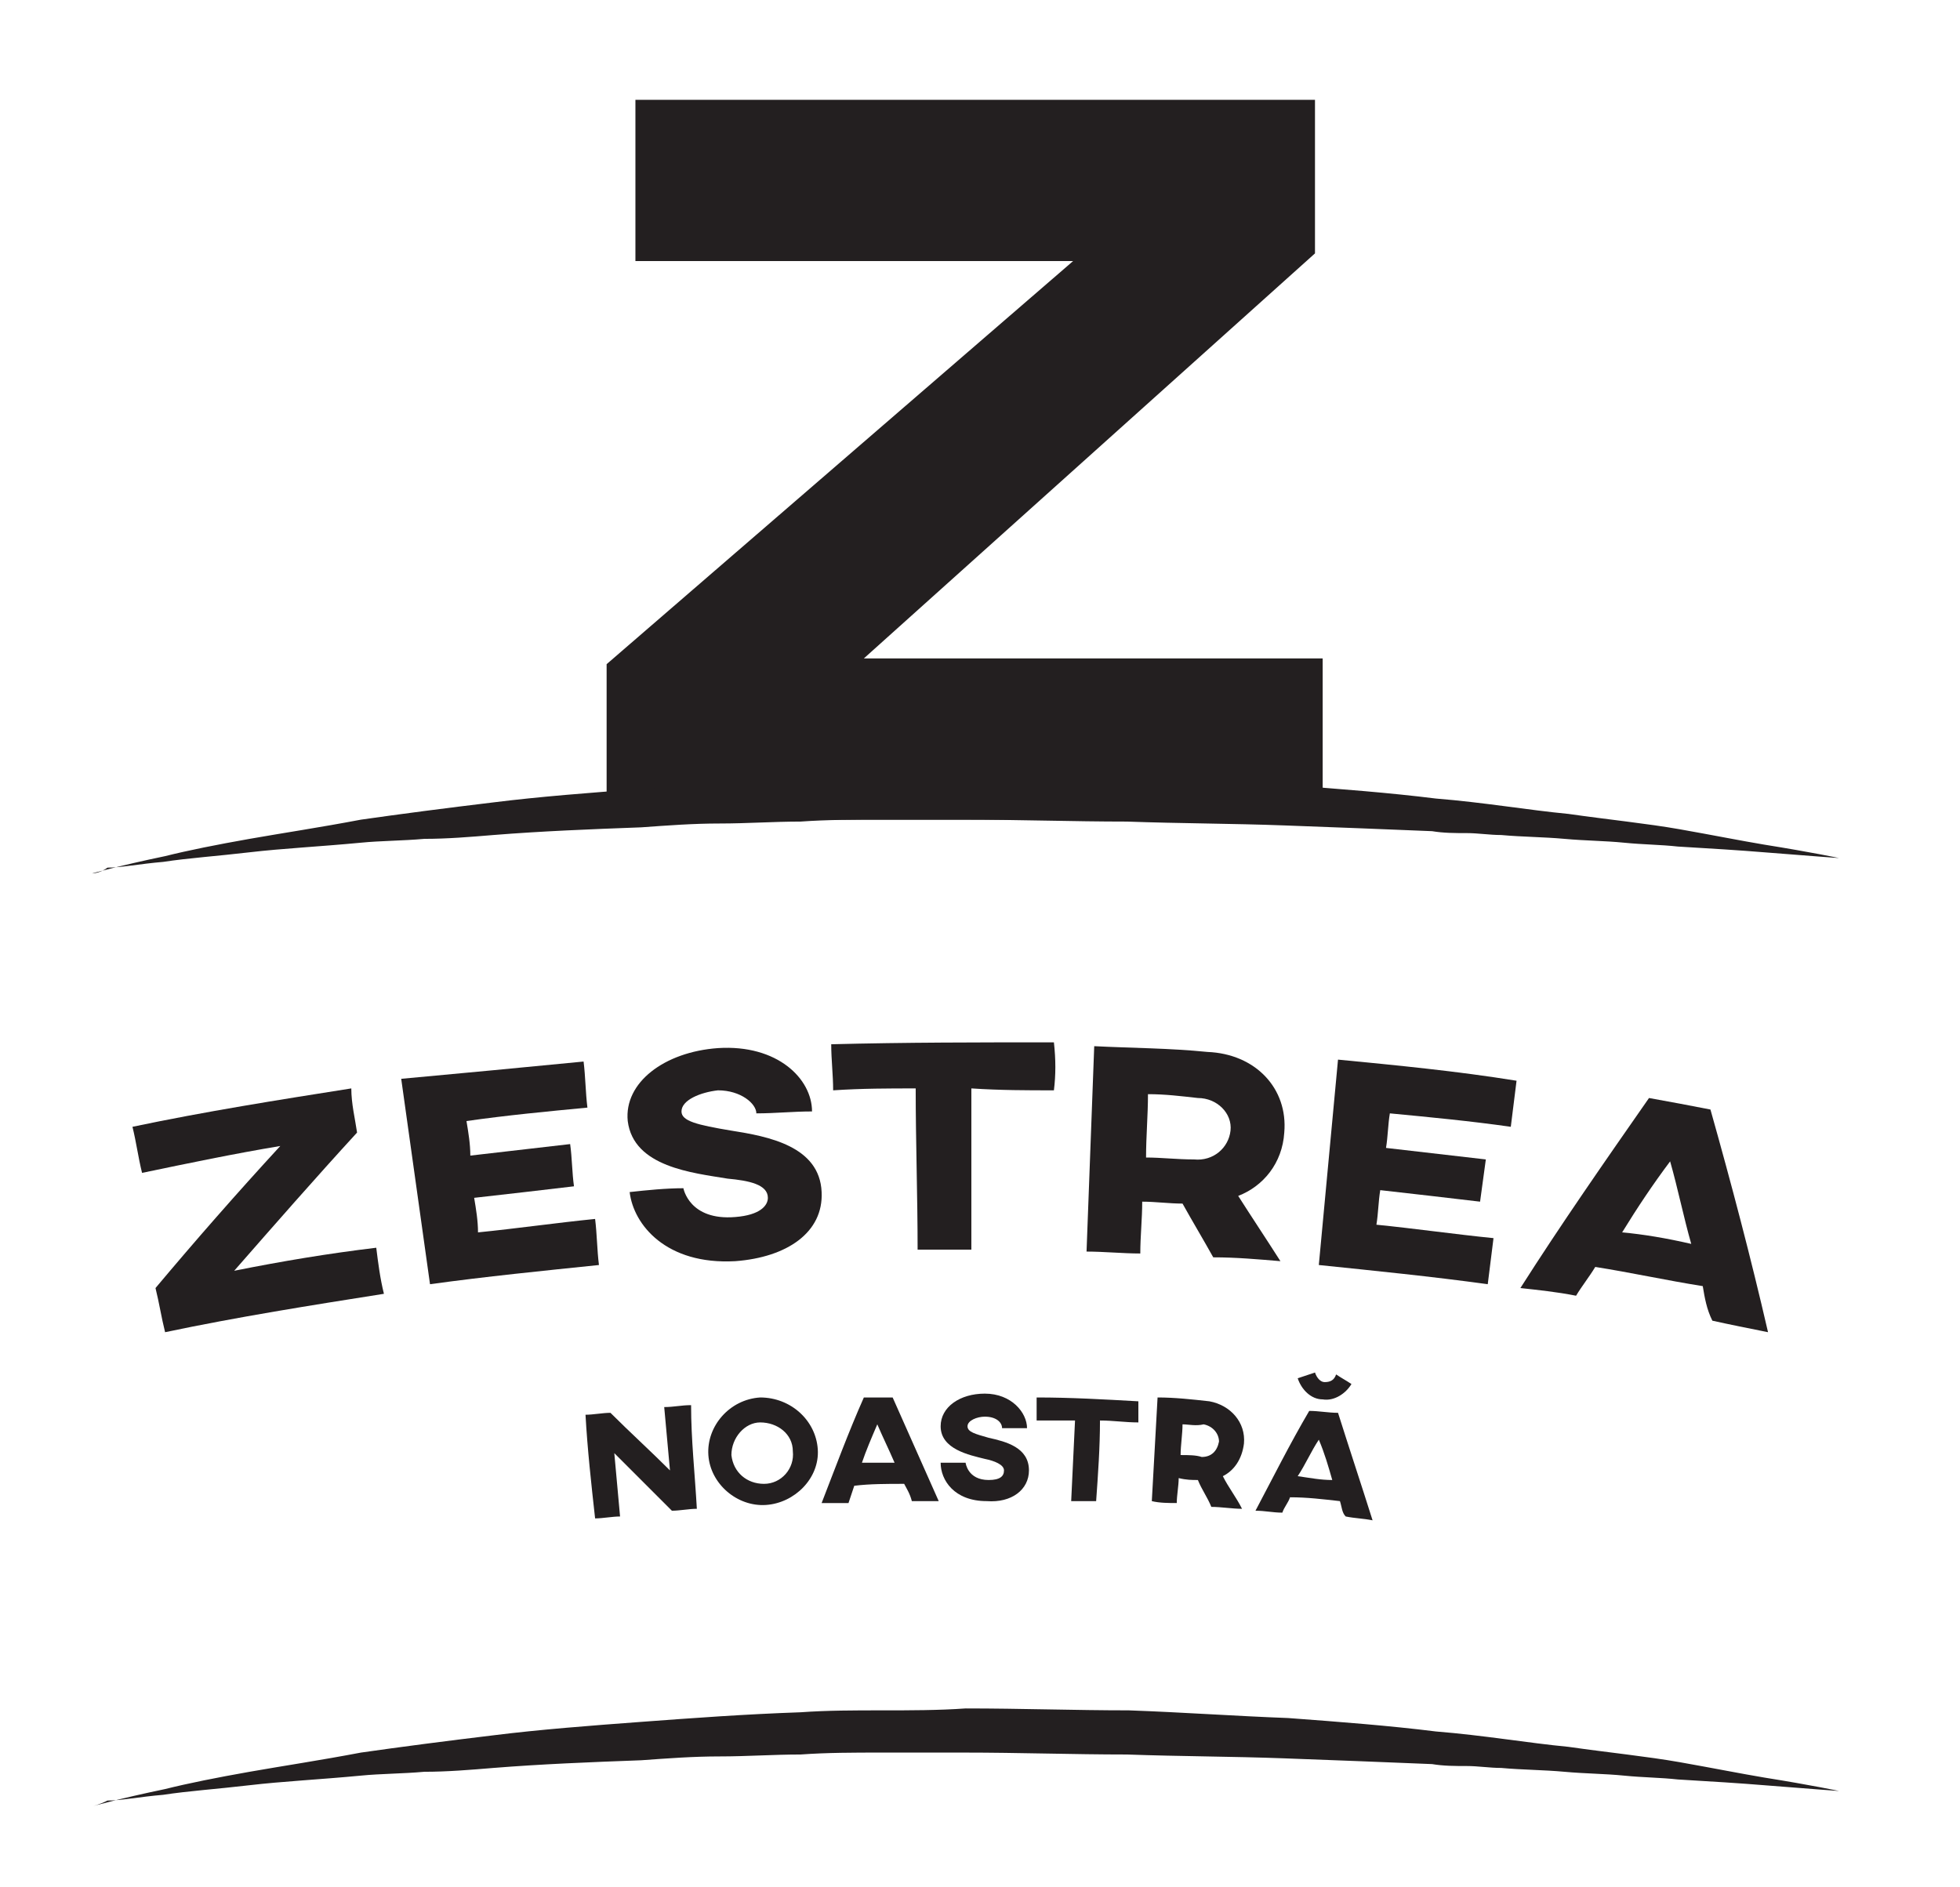 <?xml version="1.0" encoding="utf-8"?>
<!-- Generator: Adobe Illustrator 23.0.2, SVG Export Plug-In . SVG Version: 6.00 Build 0)  -->
<svg version="1.1" id="logo-dark" xmlns="http://www.w3.org/2000/svg" xmlns:xlink="http://www.w3.org/1999/xlink" x="0px" y="0px"
	 width="102.1px" height="98.3px" viewBox="0 0 102.1 98.3" style="enable-background:new 0 0 102.1 98.3;" xml:space="preserve">
<style type="text/css">
	.st0{fill:#231F20;}
</style>
<g>
	<path class="st0" d="M4.8,94.1c0,0,1.4-0.4,3.8-0.9c1.2-0.3,2.7-0.6,4.4-0.9c1.7-0.3,3.7-0.6,5.8-1c2.1-0.3,4.4-0.6,6.9-0.9
		c2.4-0.3,5-0.5,7.7-0.7c2.7-0.2,5.4-0.4,8.3-0.5c1.4-0.1,2.8-0.1,4.3-0.1c1.4,0,2.9,0,4.3-0.1c2.9,0,5.7,0.1,8.5,0.1
		c2.8,0.1,5.6,0.3,8.3,0.4c2.7,0.2,5.3,0.4,7.7,0.7c2.5,0.2,4.8,0.6,6.9,0.8c2.1,0.3,4.1,0.5,5.8,0.8c1.7,0.3,3.2,0.6,4.4,0.8
		c2.5,0.4,3.9,0.7,3.9,0.7s-1.4-0.1-3.9-0.3c-1.2-0.1-2.8-0.2-4.5-0.3c-0.9-0.1-1.8-0.1-2.8-0.2c-1-0.1-2-0.1-3.1-0.2
		c-1.1-0.1-2.2-0.1-3.3-0.2c-0.6,0-1.2-0.1-1.8-0.1c-0.6,0-1.2,0-1.8-0.1c-2.4-0.1-5-0.2-7.7-0.3c-2.7-0.1-5.4-0.1-8.2-0.2
		c-2.8,0-5.6-0.1-8.5-0.1c-1.4,0-2.8,0-4.3,0c-1.4,0-2.8,0-4.2,0.1c-1.4,0-2.8,0.1-4.2,0.1c-1.4,0-2.7,0.1-4.1,0.2
		c-2.7,0.1-5.2,0.2-7.7,0.4c-1.2,0.1-2.4,0.2-3.6,0.2c-1.1,0.1-2.3,0.1-3.3,0.2c-2.1,0.2-4.1,0.3-5.8,0.5c-1.7,0.2-3.2,0.3-4.5,0.5
		c-1.2,0.1-2.2,0.3-2.9,0.3C5.2,94,4.8,94.1,4.8,94.1"/>
	<polygon class="st0" points="68.5,13.2 45,34.3 68.9,34.3 68.9,42.7 31.6,42.7 31.6,34.6 55.9,13.6 33.1,13.6 33.1,5.2 68.5,5.2 	
		"/>
	<path class="st0" d="M4.8,45.5c0,0,1.4-0.4,3.8-0.9c1.2-0.3,2.7-0.6,4.4-0.9c1.7-0.3,3.7-0.6,5.8-1c2.1-0.3,4.4-0.6,6.9-0.9
		c2.4-0.3,5-0.5,7.7-0.7c2.7-0.2,5.4-0.4,8.3-0.5c1.4-0.1,2.8-0.1,4.3-0.1c1.4,0,2.9,0,4.3-0.1c2.9,0,5.7,0.1,8.5,0.1
		c2.8,0.1,5.6,0.3,8.3,0.4c2.7,0.2,5.3,0.4,7.7,0.7c2.5,0.2,4.8,0.6,6.9,0.8c2.1,0.3,4.1,0.5,5.8,0.8c1.7,0.3,3.2,0.6,4.4,0.8
		c2.5,0.4,3.9,0.7,3.9,0.7s-1.4-0.1-3.9-0.3c-1.2-0.1-2.8-0.2-4.5-0.3c-0.9-0.1-1.8-0.1-2.8-0.2c-1-0.1-2-0.1-3.1-0.2
		c-1.1-0.1-2.2-0.1-3.3-0.2c-0.6,0-1.2-0.1-1.8-0.1c-0.6,0-1.2,0-1.8-0.1c-2.4-0.1-5-0.2-7.7-0.3c-2.7-0.1-5.4-0.1-8.2-0.2
		c-2.8,0-5.6-0.1-8.5-0.1c-1.4,0-2.8,0-4.3,0c-1.4,0-2.8,0-4.2,0.1c-1.4,0-2.8,0.1-4.2,0.1c-1.4,0-2.7,0.1-4.1,0.2
		c-2.7,0.1-5.2,0.2-7.7,0.4c-1.2,0.1-2.4,0.2-3.6,0.2c-1.1,0.1-2.3,0.1-3.3,0.2c-2.1,0.2-4.1,0.3-5.8,0.5c-1.7,0.2-3.2,0.3-4.5,0.5
		c-1.2,0.1-2.2,0.3-2.9,0.3C5.2,45.5,4.8,45.5,4.8,45.5"/>
	<path class="st0" d="M18.6,59c-2.2,2.4-4.3,4.8-6.4,7.2c2.5-0.5,4.9-0.9,7.4-1.2c0.1,0.8,0.2,1.6,0.4,2.4c-3.8,0.6-7.6,1.2-11.4,2
		c-0.2-0.8-0.3-1.5-0.5-2.3c2.1-2.5,4.2-4.9,6.5-7.4c-2.4,0.4-4.8,0.9-7.2,1.4c-0.2-0.8-0.3-1.6-0.5-2.4c3.8-0.8,7.6-1.4,11.4-2
		C18.3,57.5,18.5,58.3,18.6,59"/>
	<path class="st0" d="M30.4,55.3c0.1,0.8,0.1,1.6,0.2,2.4c-2.1,0.2-4.2,0.4-6.3,0.7c0.1,0.6,0.2,1.2,0.2,1.8
		c1.7-0.2,3.5-0.4,5.2-0.6c0.1,0.7,0.1,1.5,0.2,2.2c-1.7,0.2-3.4,0.4-5.2,0.6c0.1,0.6,0.2,1.2,0.2,1.8c2-0.2,4.1-0.5,6.1-0.7
		c0.1,0.8,0.1,1.6,0.2,2.4c-2.9,0.3-5.9,0.6-8.8,1c-0.5-3.6-1-7.1-1.5-10.7C24.2,55.9,27.3,55.6,30.4,55.3"/>
	<path class="st0" d="M42.3,57.9c-1,0-1.9,0.1-2.9,0.1c0-0.5-0.8-1.2-2-1.2c-0.9,0.1-1.9,0.5-1.9,1.1c0,0.5,0.8,0.7,2.6,1
		c1.9,0.3,4.6,0.8,4.7,3.2c0.1,2.1-1.8,3.4-4.5,3.6c-3.6,0.2-5.3-1.9-5.5-3.6c0.9-0.1,1.9-0.2,2.8-0.2c0,0,0.3,1.7,2.7,1.5
		c1.3-0.1,1.7-0.6,1.7-1c0-0.7-1-0.9-2.1-1c-1.8-0.3-4.9-0.6-5.2-3c-0.2-2,1.9-3.6,4.7-3.8C40.5,54.4,42.3,56.2,42.3,57.9"/>
	<path class="st0" d="M54.9,56.8c-1.4,0-2.8,0-4.3-0.1c0,2.8,0,5.6,0,8.4c-0.9,0-1.9,0-2.8,0c0-2.8-0.1-5.6-0.1-8.4
		c-1.4,0-2.8,0-4.3,0.1c0-0.8-0.1-1.6-0.1-2.4c3.9-0.1,7.7-0.1,11.6-0.1C55,55.2,55,56,54.9,56.8"/>
	<path class="st0" d="M66.9,59c-0.1,1.6-1.1,2.8-2.4,3.3c0.7,1.1,1.5,2.3,2.2,3.4c-1.2-0.1-2.3-0.2-3.5-0.2
		c-0.5-0.9-1.1-1.9-1.6-2.8c-0.7,0-1.4-0.1-2.1-0.1c0,0.9-0.1,1.8-0.1,2.7c-0.9,0-1.9-0.1-2.8-0.1L57,54.5c2,0.1,3.9,0.1,5.9,0.3
		C65.4,54.9,67.1,56.7,66.9,59 M59.8,57c0,1.1-0.1,2.2-0.1,3.3c0.8,0,1.6,0.1,2.5,0.1c1,0.1,1.8-0.6,1.9-1.5
		c0.1-0.9-0.7-1.7-1.7-1.7C61.5,57.1,60.7,57,59.8,57"/>
	<path class="st0" d="M79,56.3c-0.1,0.8-0.2,1.6-0.3,2.4c-2.1-0.3-4.2-0.5-6.3-0.7c-0.1,0.6-0.1,1.2-0.2,1.8
		c1.7,0.2,3.5,0.4,5.2,0.6l-0.3,2.2c-1.7-0.2-3.4-0.4-5.2-0.6c-0.1,0.6-0.1,1.2-0.2,1.8c2,0.2,4.1,0.5,6.1,0.7
		c-0.1,0.8-0.2,1.6-0.3,2.4c-2.9-0.4-5.9-0.7-8.8-1l1-10.7C72.8,55.5,75.9,55.8,79,56.3"/>
	<path class="st0" d="M88.7,67c-1.9-0.3-3.7-0.7-5.6-1c-0.3,0.5-0.7,1-1,1.5c-1-0.2-2-0.3-2.9-0.4c2.1-3.3,4.4-6.6,6.7-9.9
		c1.1,0.2,2.2,0.4,3.2,0.6c1.1,3.9,2.1,7.7,3,11.6c-1-0.2-2-0.4-2.9-0.6C88.9,68.2,88.8,67.6,88.7,67 M88.1,64.8
		c-0.4-1.4-0.7-2.9-1.1-4.3c-0.9,1.2-1.7,2.4-2.5,3.7C85.6,64.3,86.8,64.5,88.1,64.8"/>
	<path class="st0" d="M36.3,78.6c-0.4,0-0.9,0.1-1.3,0.1c-1-1-2-2-3-3c0.1,1.1,0.2,2.2,0.3,3.3c-0.4,0-0.9,0.1-1.3,0.1
		c-0.2-1.8-0.4-3.6-0.5-5.4c0.4,0,0.9-0.1,1.3-0.1c1,1,2.1,2,3.1,3l-0.3-3.3c0.5,0,0.9-0.1,1.4-0.1C36,75,36.2,76.8,36.3,78.6"/>
	<path class="st0" d="M42.6,75.5c0.1,1.5-1.2,2.8-2.7,2.9c-1.5,0.1-2.9-1.1-3-2.6c-0.1-1.5,1.1-2.9,2.7-3
		C41.2,72.8,42.5,74,42.6,75.5 M38.1,75.8c0.1,0.9,0.8,1.5,1.7,1.5c0.9,0,1.6-0.8,1.5-1.7c0-0.9-0.8-1.5-1.7-1.5
		C38.8,74.1,38.1,74.9,38.1,75.8"/>
	<path class="st0" d="M47.1,77.3c-0.9,0-1.8,0-2.6,0.1c-0.1,0.3-0.2,0.6-0.3,0.9c-0.5,0-0.9,0-1.4,0c0.7-1.8,1.4-3.7,2.2-5.5
		c0.5,0,1,0,1.5,0c0.8,1.8,1.6,3.6,2.4,5.4c-0.5,0-0.9,0-1.4,0C47.4,77.8,47.2,77.5,47.1,77.3 M46.6,76.2c-0.3-0.7-0.6-1.3-0.9-2
		c-0.3,0.7-0.6,1.4-0.8,2C45.5,76.2,46.1,76.2,46.6,76.2"/>
	<path class="st0" d="M53.5,74.4c-0.4,0-0.9,0-1.3,0c0-0.3-0.3-0.6-0.9-0.6c-0.4,0-0.9,0.2-0.9,0.5c0,0.3,0.4,0.4,1.1,0.6
		c0.9,0.2,2.1,0.5,2.1,1.7c0,1-0.9,1.7-2.2,1.6c-1.7,0-2.4-1.1-2.4-2c0.4,0,0.9,0,1.3,0c0,0,0.1,0.9,1.2,0.9c0.6,0,0.8-0.2,0.8-0.5
		c0-0.3-0.5-0.5-1-0.6c-0.8-0.2-2.3-0.5-2.3-1.7c0-1,1-1.7,2.3-1.7C52.7,72.6,53.5,73.6,53.5,74.4"/>
	<path class="st0" d="M59.3,74.1c-0.7,0-1.3-0.1-2-0.1c0,1.4-0.1,2.8-0.2,4.2c-0.4,0-0.9,0-1.3,0L56,74c-0.7,0-1.3,0-2,0
		c0-0.4,0-0.8,0-1.2c1.8,0,3.5,0.1,5.3,0.2C59.3,73.3,59.3,73.7,59.3,74.1"/>
	<path class="st0" d="M64.8,75.2c-0.1,0.8-0.5,1.4-1.1,1.7c0.3,0.6,0.7,1.1,1,1.7c-0.5,0-1.1-0.1-1.6-0.1c-0.2-0.5-0.5-0.9-0.7-1.4
		c-0.3,0-0.6,0-1-0.1c0,0.4-0.1,0.9-0.1,1.3c-0.4,0-0.9,0-1.3-0.1c0.1-1.8,0.2-3.6,0.3-5.4c0.9,0,1.8,0.1,2.7,0.2
		C64.1,73.2,64.9,74.1,64.8,75.2 M61.6,74.2c0,0.5-0.1,1.1-0.1,1.6c0.4,0,0.8,0,1.1,0.1c0.5,0,0.8-0.3,0.9-0.8
		c0-0.4-0.3-0.8-0.8-0.9C62.3,74.3,61.9,74.2,61.6,74.2"/>
	<path class="st0" d="M69.8,78.2c-0.9-0.1-1.7-0.2-2.6-0.2c-0.1,0.3-0.3,0.5-0.4,0.8c-0.5,0-0.9-0.1-1.4-0.1
		c0.9-1.7,1.8-3.5,2.8-5.2c0.5,0,1,0.1,1.5,0.1c0.6,1.9,1.2,3.7,1.8,5.6c-0.5-0.1-0.9-0.1-1.4-0.2C69.9,78.8,69.9,78.5,69.8,78.2
		 M67.6,71.8c0.3-0.1,0.6-0.2,0.9-0.3c0.1,0.3,0.3,0.5,0.5,0.5c0.3,0,0.5-0.1,0.6-0.4c0.3,0.2,0.5,0.3,0.8,0.5
		c-0.3,0.5-0.9,0.9-1.5,0.8C68.3,72.9,67.8,72.4,67.6,71.8 M69.4,77.1c-0.2-0.7-0.4-1.4-0.7-2.1c-0.4,0.6-0.7,1.3-1.1,1.9
		C68.3,77,68.8,77.1,69.4,77.1"/>
</g>
</svg>
